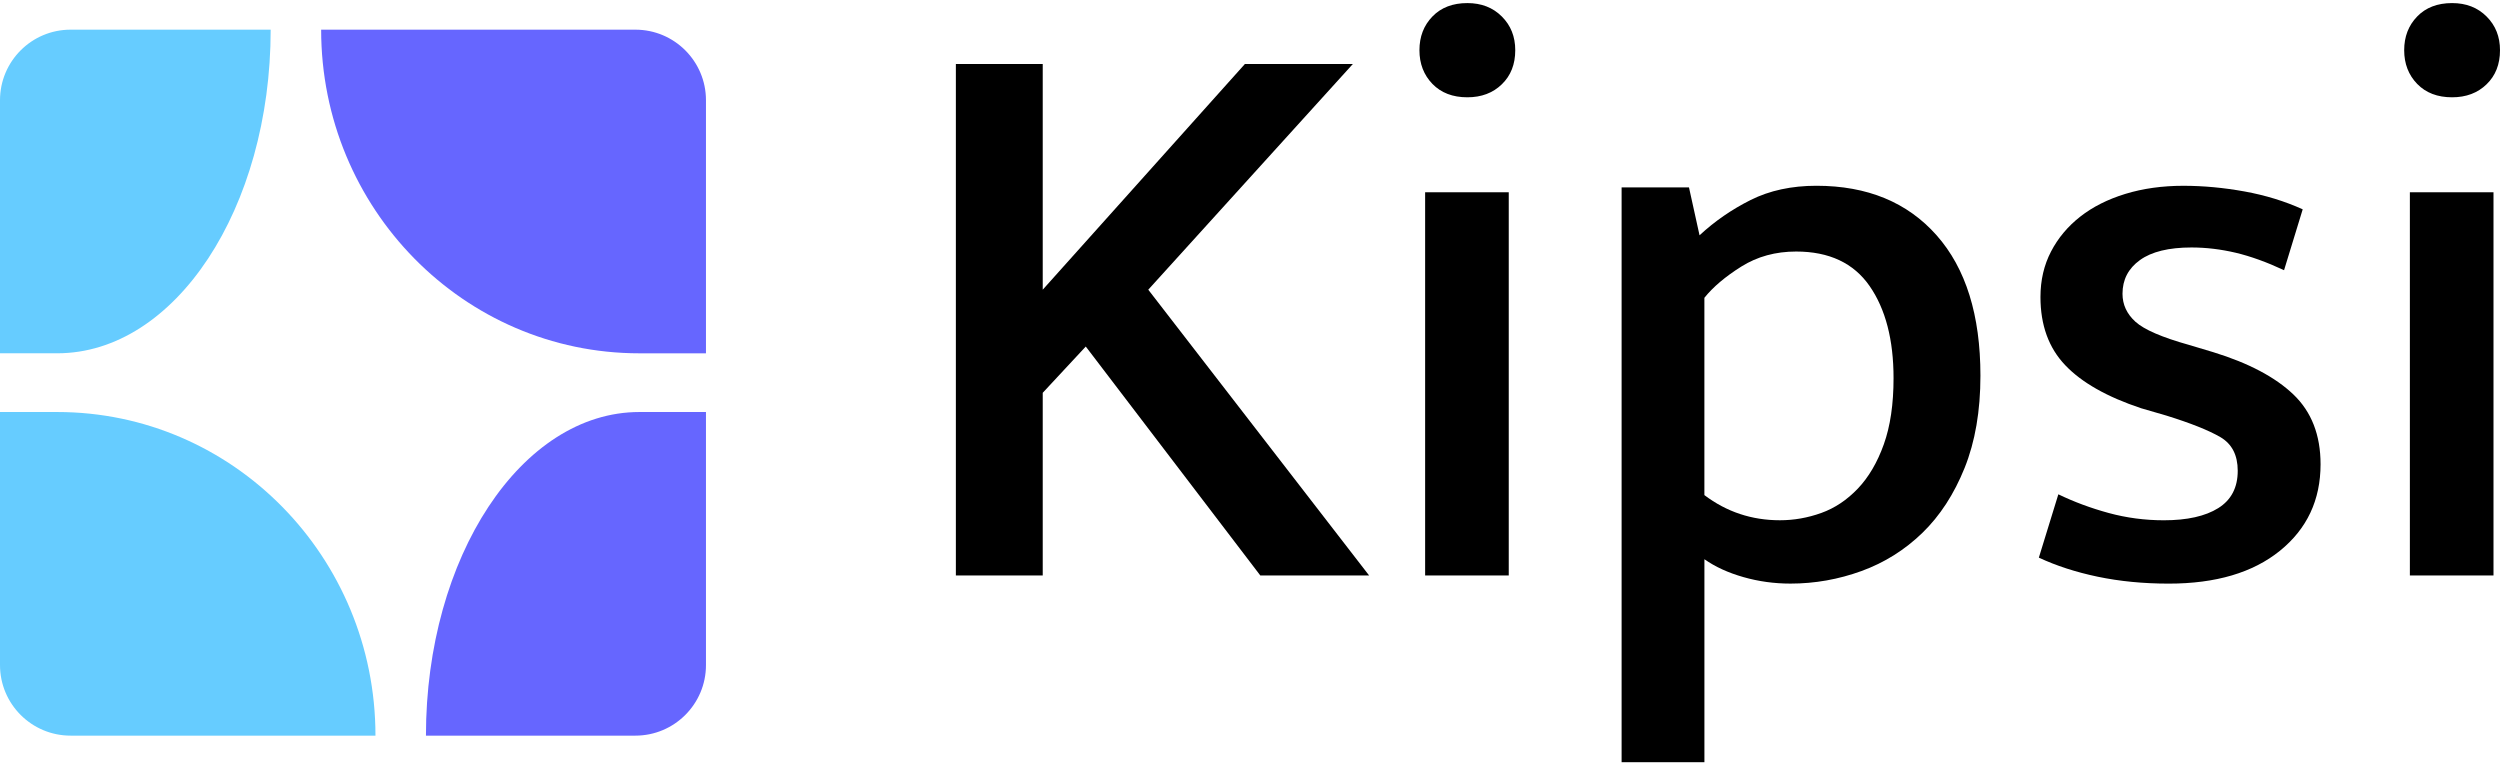 <svg width="98" height="30" viewBox="0 0 98 30" fill="none" xmlns="http://www.w3.org/2000/svg">
<path d="M12.589 1.163C12.589 8.17 18.174 13.85 25.064 13.85H27.674V3.93C27.674 2.402 26.435 1.163 24.907 1.163H12.589Z" fill="#6666FF"/>
<path d="M25.064 16.151C20.443 16.151 16.697 21.83 16.697 28.837H24.907C26.435 28.837 27.674 27.598 27.674 26.07V16.151H25.064V16.151Z" fill="#6666FF"/>
<path d="M2.242 16.151H0V26.07C0 27.598 1.239 28.837 2.767 28.837H14.718C14.718 21.83 9.132 16.151 2.242 16.151Z" fill="#66CCFF"/>
<path d="M0 3.93V13.849H2.242C6.864 13.849 10.61 8.17 10.61 1.163L2.767 1.163C1.239 1.163 0 2.402 0 3.93Z" fill="#66CCFF"/>
<path d="M37.47 22.559V2.509H40.875V11.356L48.8 2.509H53.032L45.012 11.356L53.669 22.558H49.404L42.562 13.584L40.875 15.398V22.559H37.47Z" fill="black"/>
<path d="M57.52 3.814C56.947 3.814 56.491 3.639 56.151 3.289C55.812 2.938 55.642 2.498 55.642 1.968C55.642 1.437 55.812 0.997 56.151 0.647C56.49 0.296 56.947 0.121 57.52 0.121C58.071 0.121 58.522 0.296 58.872 0.647C59.223 0.997 59.398 1.437 59.398 1.968C59.398 2.52 59.223 2.965 58.872 3.304C58.523 3.644 58.071 3.814 57.52 3.814ZM55.865 22.559V7.537H59.143V22.558H55.865V22.559Z" fill="black"/>
<path d="M70.186 22.877C69.55 22.877 68.934 22.792 68.341 22.622C67.747 22.453 67.237 22.22 66.813 21.922V29.879H63.567V7.346H66.208L66.622 9.224C67.216 8.672 67.884 8.211 68.627 7.839C69.37 7.468 70.229 7.282 71.205 7.282C73.199 7.282 74.769 7.93 75.915 9.224C77.061 10.518 77.633 12.354 77.633 14.73C77.633 16.109 77.426 17.313 77.013 18.342C76.599 19.371 76.047 20.22 75.358 20.888C74.669 21.556 73.873 22.055 72.972 22.384C72.069 22.712 71.141 22.877 70.186 22.877ZM70.409 9.86C69.602 9.86 68.886 10.057 68.26 10.449C67.634 10.842 67.152 11.25 66.812 11.674V19.408C67.682 20.066 68.669 20.394 69.772 20.394C70.323 20.394 70.864 20.299 71.395 20.108C71.925 19.917 72.402 19.599 72.827 19.153C73.251 18.708 73.591 18.13 73.845 17.419C74.1 16.708 74.227 15.843 74.227 14.825C74.227 13.319 73.914 12.115 73.289 11.213C72.663 10.311 71.703 9.86 70.409 9.86Z" fill="black"/>
<path d="M89.535 10.592C88.856 10.274 88.225 10.047 87.641 9.908C87.058 9.771 86.48 9.701 85.907 9.701C85.016 9.701 84.342 9.866 83.886 10.195C83.429 10.524 83.202 10.964 83.202 11.516C83.202 11.94 83.371 12.306 83.711 12.614C84.05 12.921 84.75 13.224 85.811 13.521L86.766 13.807C88.145 14.232 89.189 14.783 89.9 15.462C90.611 16.141 90.966 17.053 90.966 18.199C90.966 19.599 90.436 20.729 89.375 21.589C88.314 22.448 86.861 22.878 85.015 22.878C84.017 22.878 83.089 22.787 82.23 22.607C81.371 22.427 80.602 22.177 79.923 21.859L80.687 19.377C81.302 19.674 81.959 19.918 82.659 20.109C83.359 20.3 84.081 20.395 84.823 20.395C85.736 20.395 86.447 20.236 86.956 19.918C87.465 19.6 87.719 19.112 87.719 18.454C87.719 17.839 87.491 17.399 87.035 17.133C86.579 16.868 85.874 16.587 84.919 16.29L83.932 16.003C82.596 15.558 81.603 14.996 80.957 14.316C80.309 13.637 79.986 12.746 79.986 11.643C79.986 10.985 80.124 10.391 80.4 9.861C80.675 9.331 81.058 8.874 81.546 8.492C82.033 8.11 82.622 7.813 83.312 7.601C84.001 7.39 84.76 7.283 85.588 7.283C86.373 7.283 87.173 7.358 87.99 7.506C88.807 7.655 89.566 7.888 90.266 8.206L89.535 10.592Z" fill="black"/>
<path d="M96.122 3.814C95.549 3.814 95.093 3.639 94.753 3.289C94.414 2.938 94.244 2.498 94.244 1.968C94.244 1.437 94.414 0.997 94.753 0.647C95.092 0.296 95.549 0.121 96.122 0.121C96.673 0.121 97.124 0.296 97.474 0.647C97.825 0.997 98 1.437 98 1.968C98 2.52 97.825 2.965 97.474 3.304C97.125 3.644 96.673 3.814 96.122 3.814ZM94.467 22.559V7.537H97.745V22.558H94.467V22.559Z" fill="black"/>
</svg>
